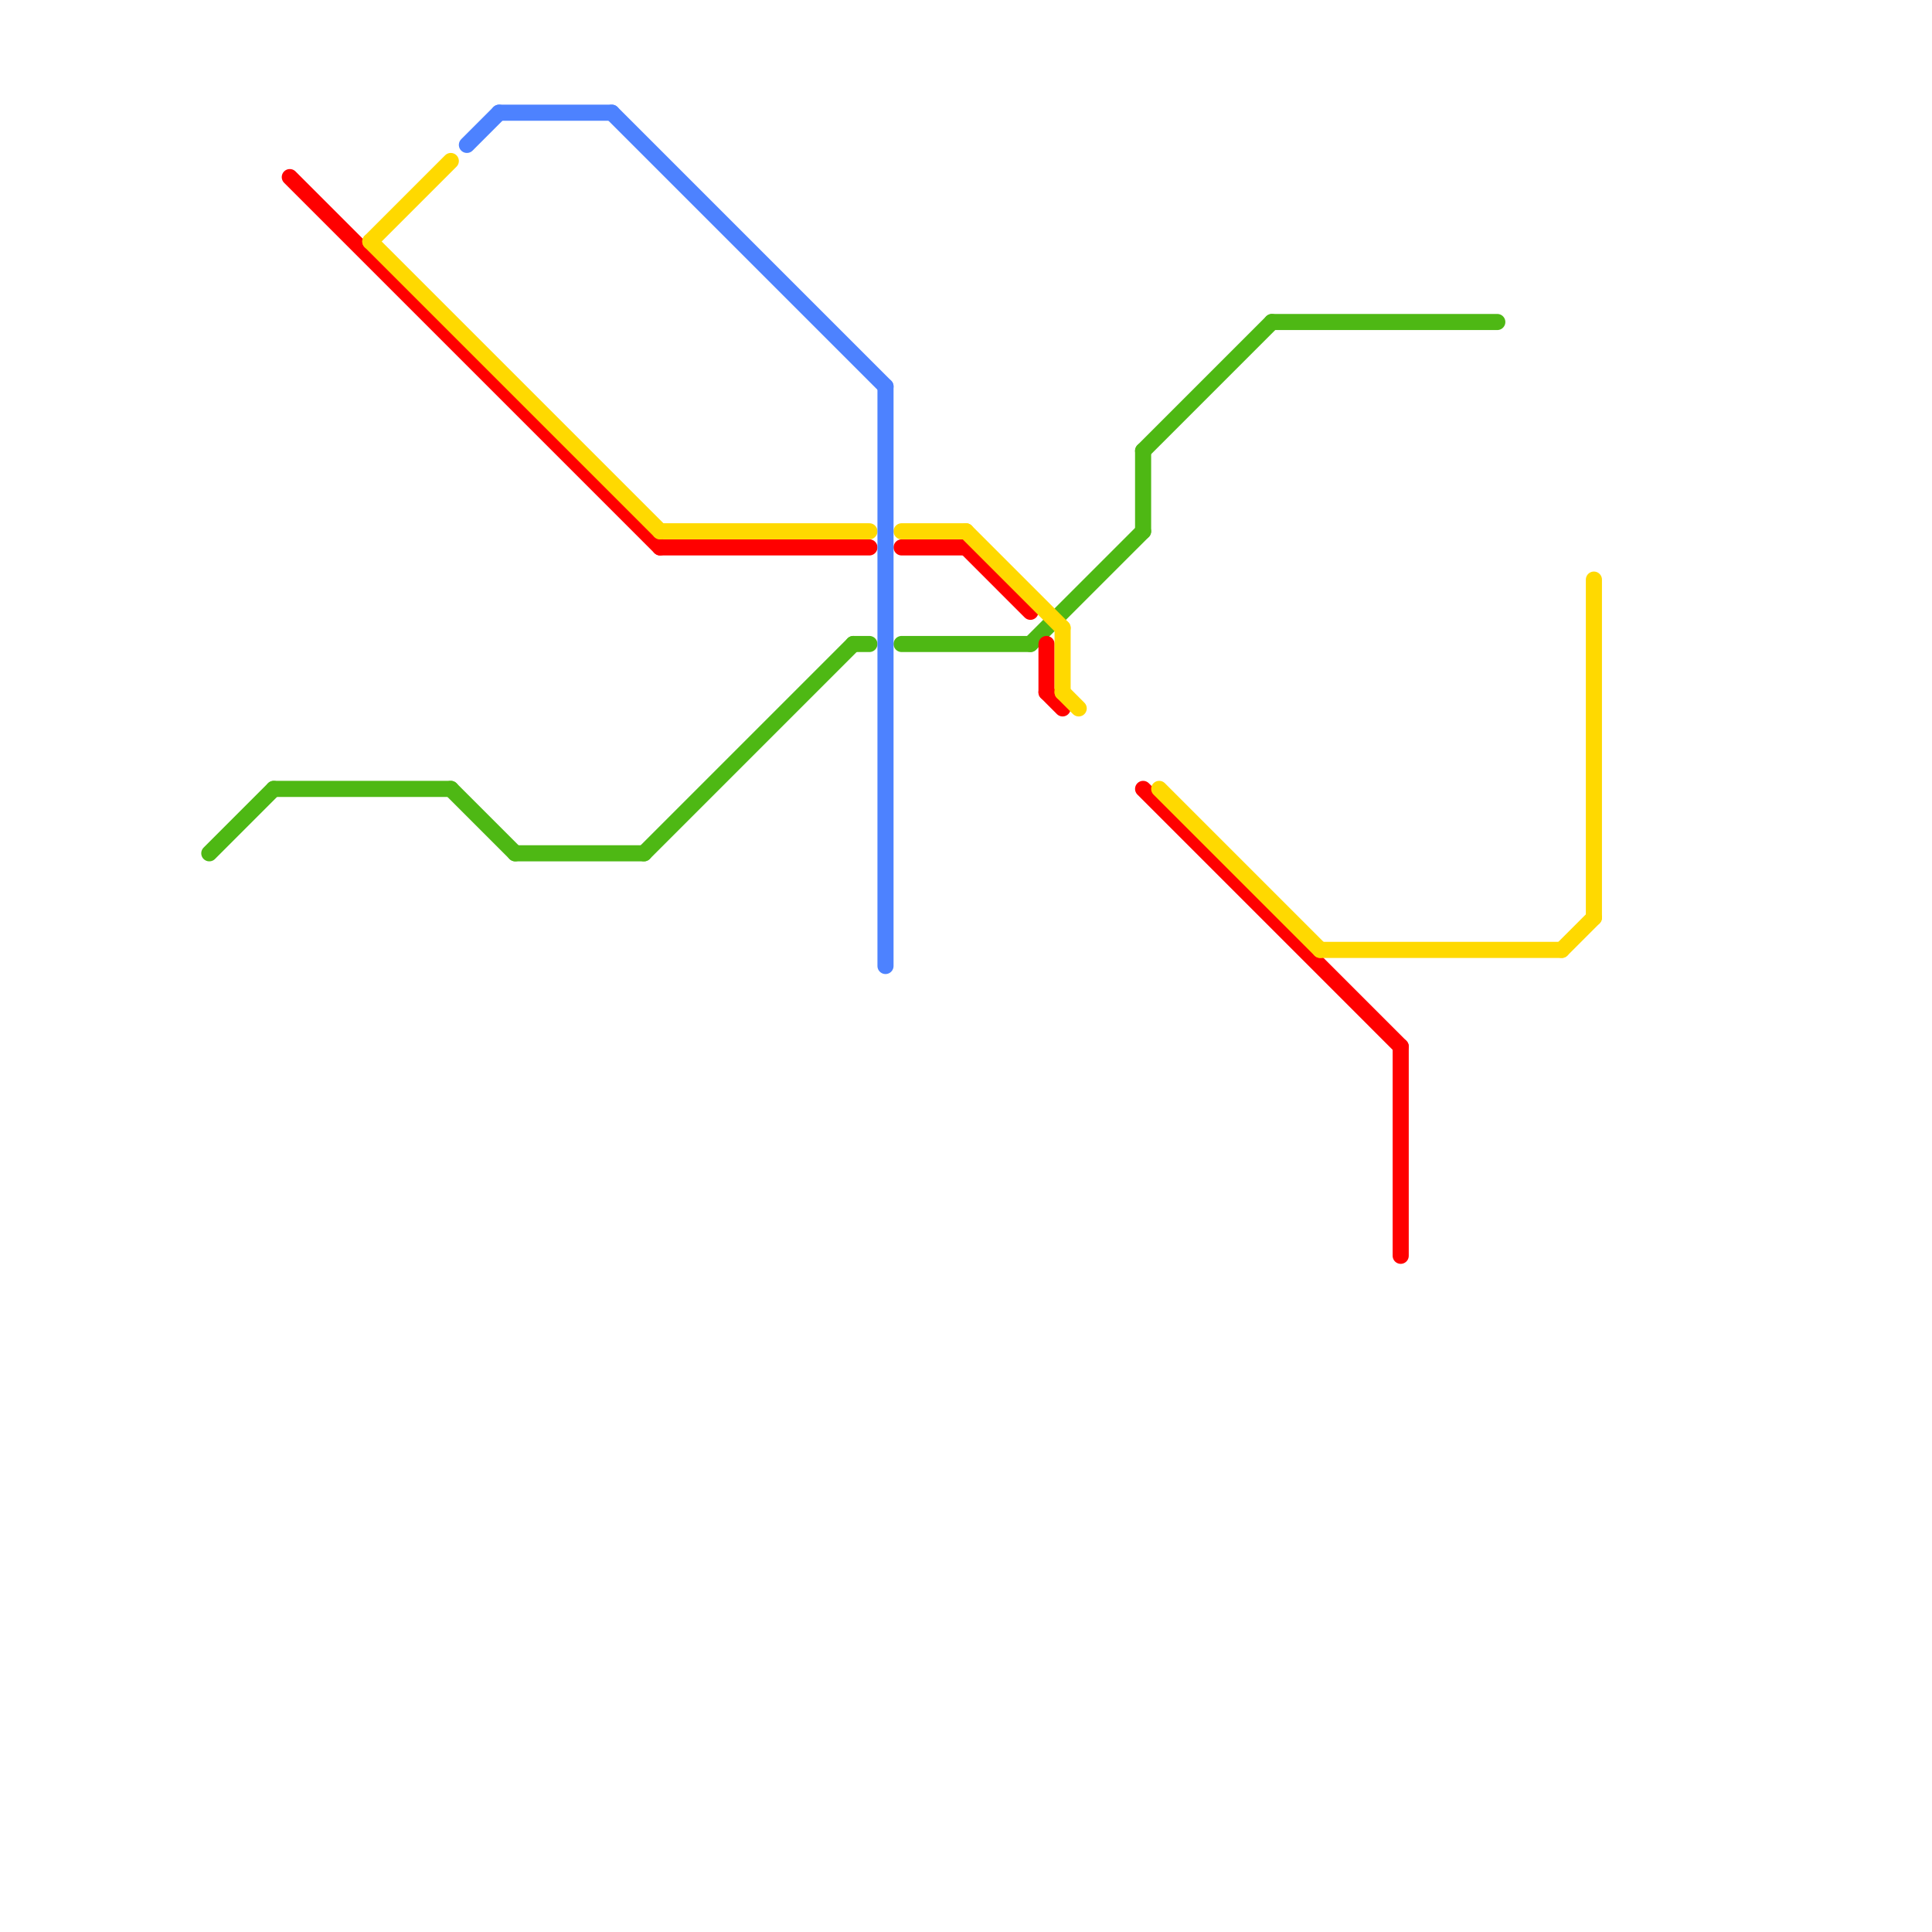 
<svg version="1.1" xmlns="http://www.w3.org/2000/svg" viewBox="0 0 120 120">
<style>text { font: 1px Helvetica; font-weight: 600; white-space: pre; dominant-baseline: central; } line { stroke-width: 1; fill: none; stroke-linecap: round; stroke-linejoin: round; } .c0 { stroke: #4eb814 } .c1 { stroke: #ff0000 } .c2 { stroke: #ffd900 } .c3 { stroke: #4d82ff }</style><defs><g id="wm-xf"><circle r="1.2" fill="#000"/><circle r="0.9" fill="#fff"/><circle r="0.6" fill="#000"/><circle r="0.3" fill="#fff"/></g><g id="wm"><circle r="0.6" fill="#000"/><circle r="0.3" fill="#fff"/></g></defs><line class="c0" x1="13" y1="53" x2="17" y2="49"/><line class="c0" x1="79" y1="20" x2="93" y2="20"/><line class="c0" x1="53" y1="40" x2="54" y2="40"/><line class="c0" x1="28" y1="49" x2="32" y2="53"/><line class="c0" x1="32" y1="53" x2="40" y2="53"/><line class="c0" x1="56" y1="40" x2="64" y2="40"/><line class="c0" x1="17" y1="49" x2="28" y2="49"/><line class="c0" x1="71" y1="28" x2="71" y2="33"/><line class="c0" x1="71" y1="28" x2="79" y2="20"/><line class="c0" x1="40" y1="53" x2="53" y2="40"/><line class="c0" x1="64" y1="40" x2="71" y2="33"/><line class="c1" x1="56" y1="34" x2="60" y2="34"/><line class="c1" x1="65" y1="40" x2="65" y2="43"/><line class="c1" x1="71" y1="49" x2="87" y2="65"/><line class="c1" x1="41" y1="34" x2="54" y2="34"/><line class="c1" x1="60" y1="34" x2="64" y2="38"/><line class="c1" x1="18" y1="11" x2="41" y2="34"/><line class="c1" x1="87" y1="65" x2="87" y2="78"/><line class="c1" x1="65" y1="43" x2="66" y2="44"/><line class="c2" x1="66" y1="43" x2="67" y2="44"/><line class="c2" x1="23" y1="15" x2="41" y2="33"/><line class="c2" x1="23" y1="15" x2="28" y2="10"/><line class="c2" x1="72" y1="49" x2="82" y2="59"/><line class="c2" x1="82" y1="59" x2="97" y2="59"/><line class="c2" x1="99" y1="36" x2="99" y2="57"/><line class="c2" x1="41" y1="33" x2="54" y2="33"/><line class="c2" x1="56" y1="33" x2="60" y2="33"/><line class="c2" x1="60" y1="33" x2="66" y2="39"/><line class="c2" x1="97" y1="59" x2="99" y2="57"/><line class="c2" x1="66" y1="39" x2="66" y2="43"/><line class="c3" x1="55" y1="24" x2="55" y2="60"/><line class="c3" x1="38" y1="7" x2="55" y2="24"/><line class="c3" x1="29" y1="9" x2="31" y2="7"/><line class="c3" x1="31" y1="7" x2="38" y2="7"/>
</svg>
